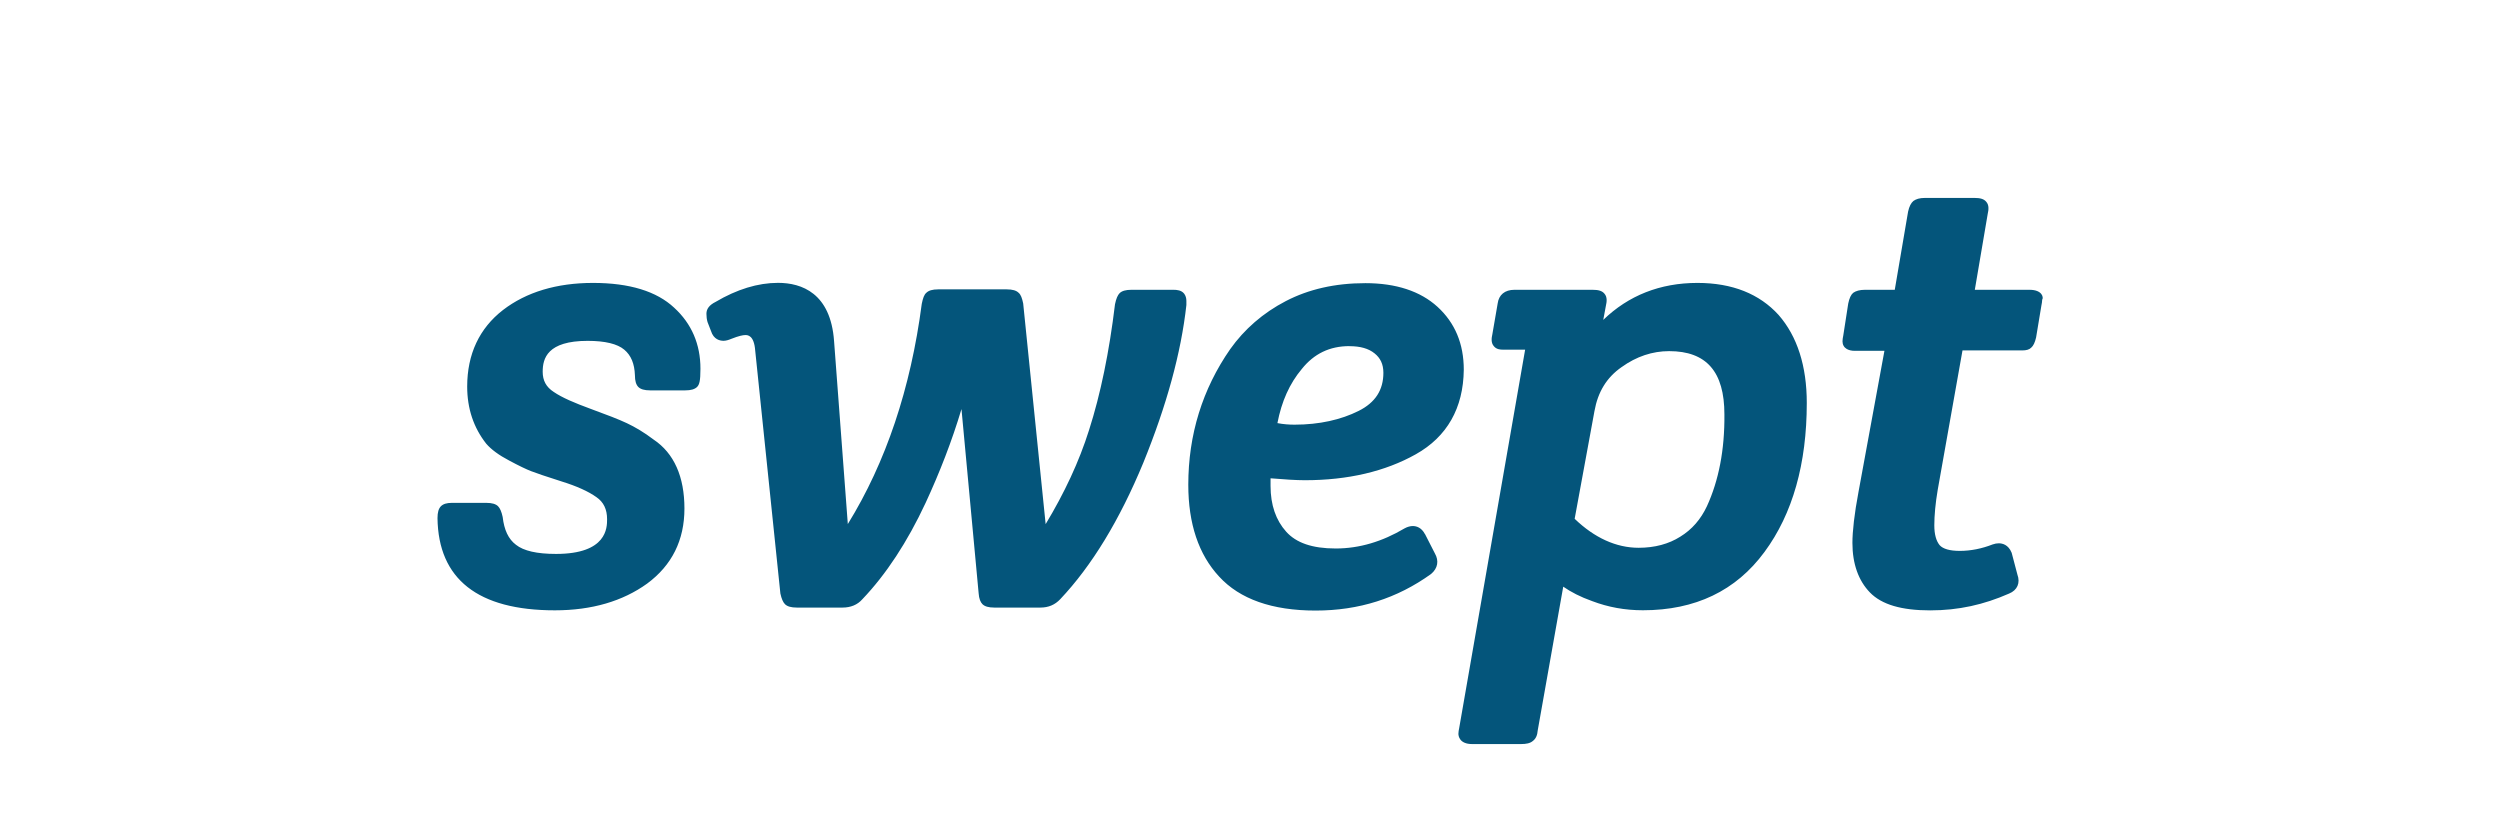 <?xml version="1.0" encoding="UTF-8"?> <svg xmlns="http://www.w3.org/2000/svg" width="240" height="80" viewBox="0 0 240 80" fill="none"><path d="M56.927 27.16C53.452 27.16 50.527 28.038 48.291 29.758C46.02 31.513 44.85 34.001 44.85 37.109C44.85 39.231 45.469 41.06 46.679 42.597C47.155 43.148 47.889 43.693 48.876 44.209C49.828 44.719 50.521 45.052 50.997 45.235C51.473 45.419 52.425 45.745 53.922 46.221C55.35 46.663 56.485 47.173 57.254 47.724C57.947 48.2 58.28 48.894 58.28 49.846C58.28 50.648 58.28 53.177 53.377 53.177C51.548 53.177 50.269 52.885 49.535 52.3C48.801 51.749 48.4 50.872 48.256 49.628C48.147 49.117 47.998 48.785 47.815 48.601C47.597 48.383 47.23 48.274 46.679 48.274H43.388C42.877 48.274 42.545 48.383 42.327 48.601C42.109 48.819 42 49.186 42 49.737C42.075 55.592 45.877 58.591 53.268 58.591C56.818 58.591 59.782 57.713 62.122 56.027C64.502 54.273 65.706 51.858 65.706 48.819C65.706 45.78 64.72 43.515 62.742 42.196C61.83 41.502 60.947 40.986 60.178 40.625C59.41 40.263 58.274 39.822 56.669 39.237C55.166 38.686 53.962 38.176 53.159 37.626C52.425 37.15 52.098 36.53 52.098 35.687C52.098 34.408 52.54 32.722 56.416 32.722C58.097 32.722 59.272 33.015 59.926 33.566C60.585 34.116 60.912 34.919 60.952 36.014C60.952 36.565 61.061 36.926 61.279 37.15C61.497 37.367 61.864 37.476 62.415 37.476H65.781C66.331 37.476 66.692 37.367 66.916 37.15C67.134 36.932 67.243 36.599 67.243 35.395C67.243 33.055 66.4 31.077 64.72 29.54C63.04 27.969 60.442 27.16 56.927 27.16ZM112.643 27.82H108.617C108.066 27.82 107.705 27.928 107.482 28.146C107.298 28.33 107.155 28.657 107.04 29.207C106.49 33.778 105.652 37.843 104.551 41.278C103.599 44.318 102.171 47.351 100.382 50.316L98.226 29.133C98.117 28.622 98.008 28.29 97.785 28.106C97.567 27.888 97.2 27.779 96.649 27.779H90.066C89.516 27.779 89.154 27.888 88.931 28.106C88.713 28.29 88.604 28.617 88.489 29.167C87.428 37.287 85.048 44.386 81.39 50.31L80.071 32.751C79.744 28.141 76.963 27.154 74.692 27.154C72.754 27.154 70.741 27.774 68.694 28.984C68.109 29.276 67.817 29.643 67.817 30.119C67.817 30.412 67.851 30.67 67.925 30.922L68.252 31.765C68.51 32.608 69.13 32.717 69.462 32.717C69.68 32.717 69.938 32.642 70.196 32.533C70.93 32.241 71.332 32.166 71.55 32.166C71.767 32.166 72.392 32.166 72.501 33.669L74.916 56.974C75.025 57.484 75.174 57.816 75.357 58C75.575 58.218 75.942 58.327 76.493 58.327H80.885C81.654 58.327 82.313 58.069 82.789 57.524C85.06 55.144 87.107 52.036 88.862 48.269C90.215 45.344 91.385 42.339 92.302 39.271L93.948 56.939C93.983 57.49 94.132 57.816 94.315 58C94.533 58.218 94.9 58.327 95.451 58.327H99.878C100.646 58.327 101.265 58.069 101.782 57.524C104.821 54.307 107.487 49.914 109.758 44.426C111.989 38.939 113.382 33.892 113.893 29.282V28.88C113.893 28.622 113.818 28.37 113.675 28.187C113.417 27.86 112.981 27.82 112.648 27.82H112.643ZM136.79 51.268C136.463 50.648 135.987 50.499 135.62 50.499C135.403 50.499 135.11 50.574 134.852 50.717C132.696 51.996 130.5 52.655 128.229 52.655C125.958 52.655 124.427 52.105 123.475 51.044C122.489 49.949 121.973 48.481 121.973 46.651V45.917C123.291 46.026 124.421 46.101 125.264 46.101C129.399 46.101 132.983 45.258 135.913 43.612C138.912 41.932 140.483 39.185 140.523 35.492C140.523 33.004 139.68 30.991 138 29.454C136.354 27.951 134.015 27.183 131.085 27.183C128.154 27.183 125.631 27.768 123.441 28.903C121.25 30.039 119.455 31.61 118.102 33.514C115.43 37.356 114.076 41.743 114.076 46.537C114.076 50.27 115.063 53.229 117.041 55.356C119.019 57.513 122.127 58.614 126.296 58.614C130.465 58.614 134.124 57.444 137.381 55.104C138.04 54.553 138.149 53.825 137.748 53.126L136.796 51.262L136.79 51.268ZM129.548 33.233C130.574 33.233 131.377 33.451 131.962 33.927C132.512 34.368 132.805 34.953 132.805 35.79C132.805 37.436 132.036 38.646 130.425 39.449C128.745 40.292 126.658 40.768 124.278 40.768C123.767 40.768 123.217 40.733 122.632 40.619C123.033 38.532 123.802 36.817 124.972 35.423C126.141 33.961 127.644 33.227 129.542 33.227L129.548 33.233ZM162.951 27.16C159.367 27.16 156.328 28.37 153.913 30.71L154.171 29.322C154.246 28.995 154.32 28.519 154.022 28.187C153.804 27.928 153.472 27.82 152.887 27.82H145.386C144.474 27.82 143.884 28.296 143.775 29.139L143.264 32.103C143.19 32.43 143.115 32.906 143.414 33.239C143.672 33.566 144.107 33.566 144.257 33.566H146.413L140.082 69.893C140.047 70.077 140.007 70.26 140.007 70.444C140.007 70.662 140.116 71.43 141.326 71.43H146.011C146.522 71.43 146.889 71.356 147.147 71.138C147.439 70.92 147.588 70.587 147.623 70.111L150.071 56.32C150.805 56.83 151.717 57.306 152.852 57.708C154.389 58.292 156.001 58.585 157.721 58.585C162.733 58.585 166.65 56.721 169.391 52.988C172.097 49.33 173.451 44.501 173.451 38.686C173.451 35.137 172.539 32.287 170.744 30.234C168.915 28.221 166.317 27.16 162.951 27.16ZM163.863 48.601C163.278 49.846 162.435 50.832 161.299 51.526C160.204 52.22 158.851 52.587 157.314 52.587C155.158 52.587 153.07 51.635 151.167 49.805L153.07 39.455C153.397 37.626 154.24 36.238 155.668 35.246C157.096 34.219 158.633 33.709 160.238 33.709C163.822 33.709 165.543 35.687 165.543 39.782C165.577 43.182 164.992 46.147 163.863 48.601ZM194.852 27.82H189.582L190.826 20.502C190.9 20.176 190.975 19.7 190.677 19.367C190.459 19.109 190.126 19 189.541 19H184.822C184.271 19 183.945 19.109 183.687 19.293C183.469 19.476 183.285 19.803 183.176 20.319L181.897 27.82H179.042C178.531 27.82 178.164 27.928 177.906 28.112C177.688 28.296 177.539 28.622 177.43 29.139L176.954 32.212C176.92 32.396 176.88 32.579 176.88 32.763C176.88 33.09 177.029 33.348 177.281 33.497C177.465 33.606 177.723 33.68 178.05 33.68H180.905L178.417 47.219C178.015 49.341 177.832 51.021 177.832 52.122C177.832 54.135 178.417 55.746 179.512 56.876C180.647 58.046 182.551 58.596 185.292 58.596C188.033 58.596 190.453 58.046 192.867 56.985C193.67 56.658 193.963 55.959 193.67 55.156L193.12 53.068C192.793 52.266 192.208 52.157 191.875 52.157C191.692 52.157 191.508 52.191 191.29 52.266C190.264 52.667 189.203 52.885 188.142 52.885C187.19 52.885 186.531 52.701 186.204 52.334C185.877 51.933 185.694 51.308 185.694 50.431C185.694 49.479 185.803 48.309 186.02 47.03L188.4 33.64H194.146C194.513 33.64 194.806 33.566 194.989 33.382C195.207 33.199 195.356 32.872 195.465 32.396L195.975 29.322C196.01 29.139 196.05 28.955 196.05 28.771C196.199 28.588 196.084 27.82 194.84 27.82H194.852Z" fill="#04557B"></path></svg> 